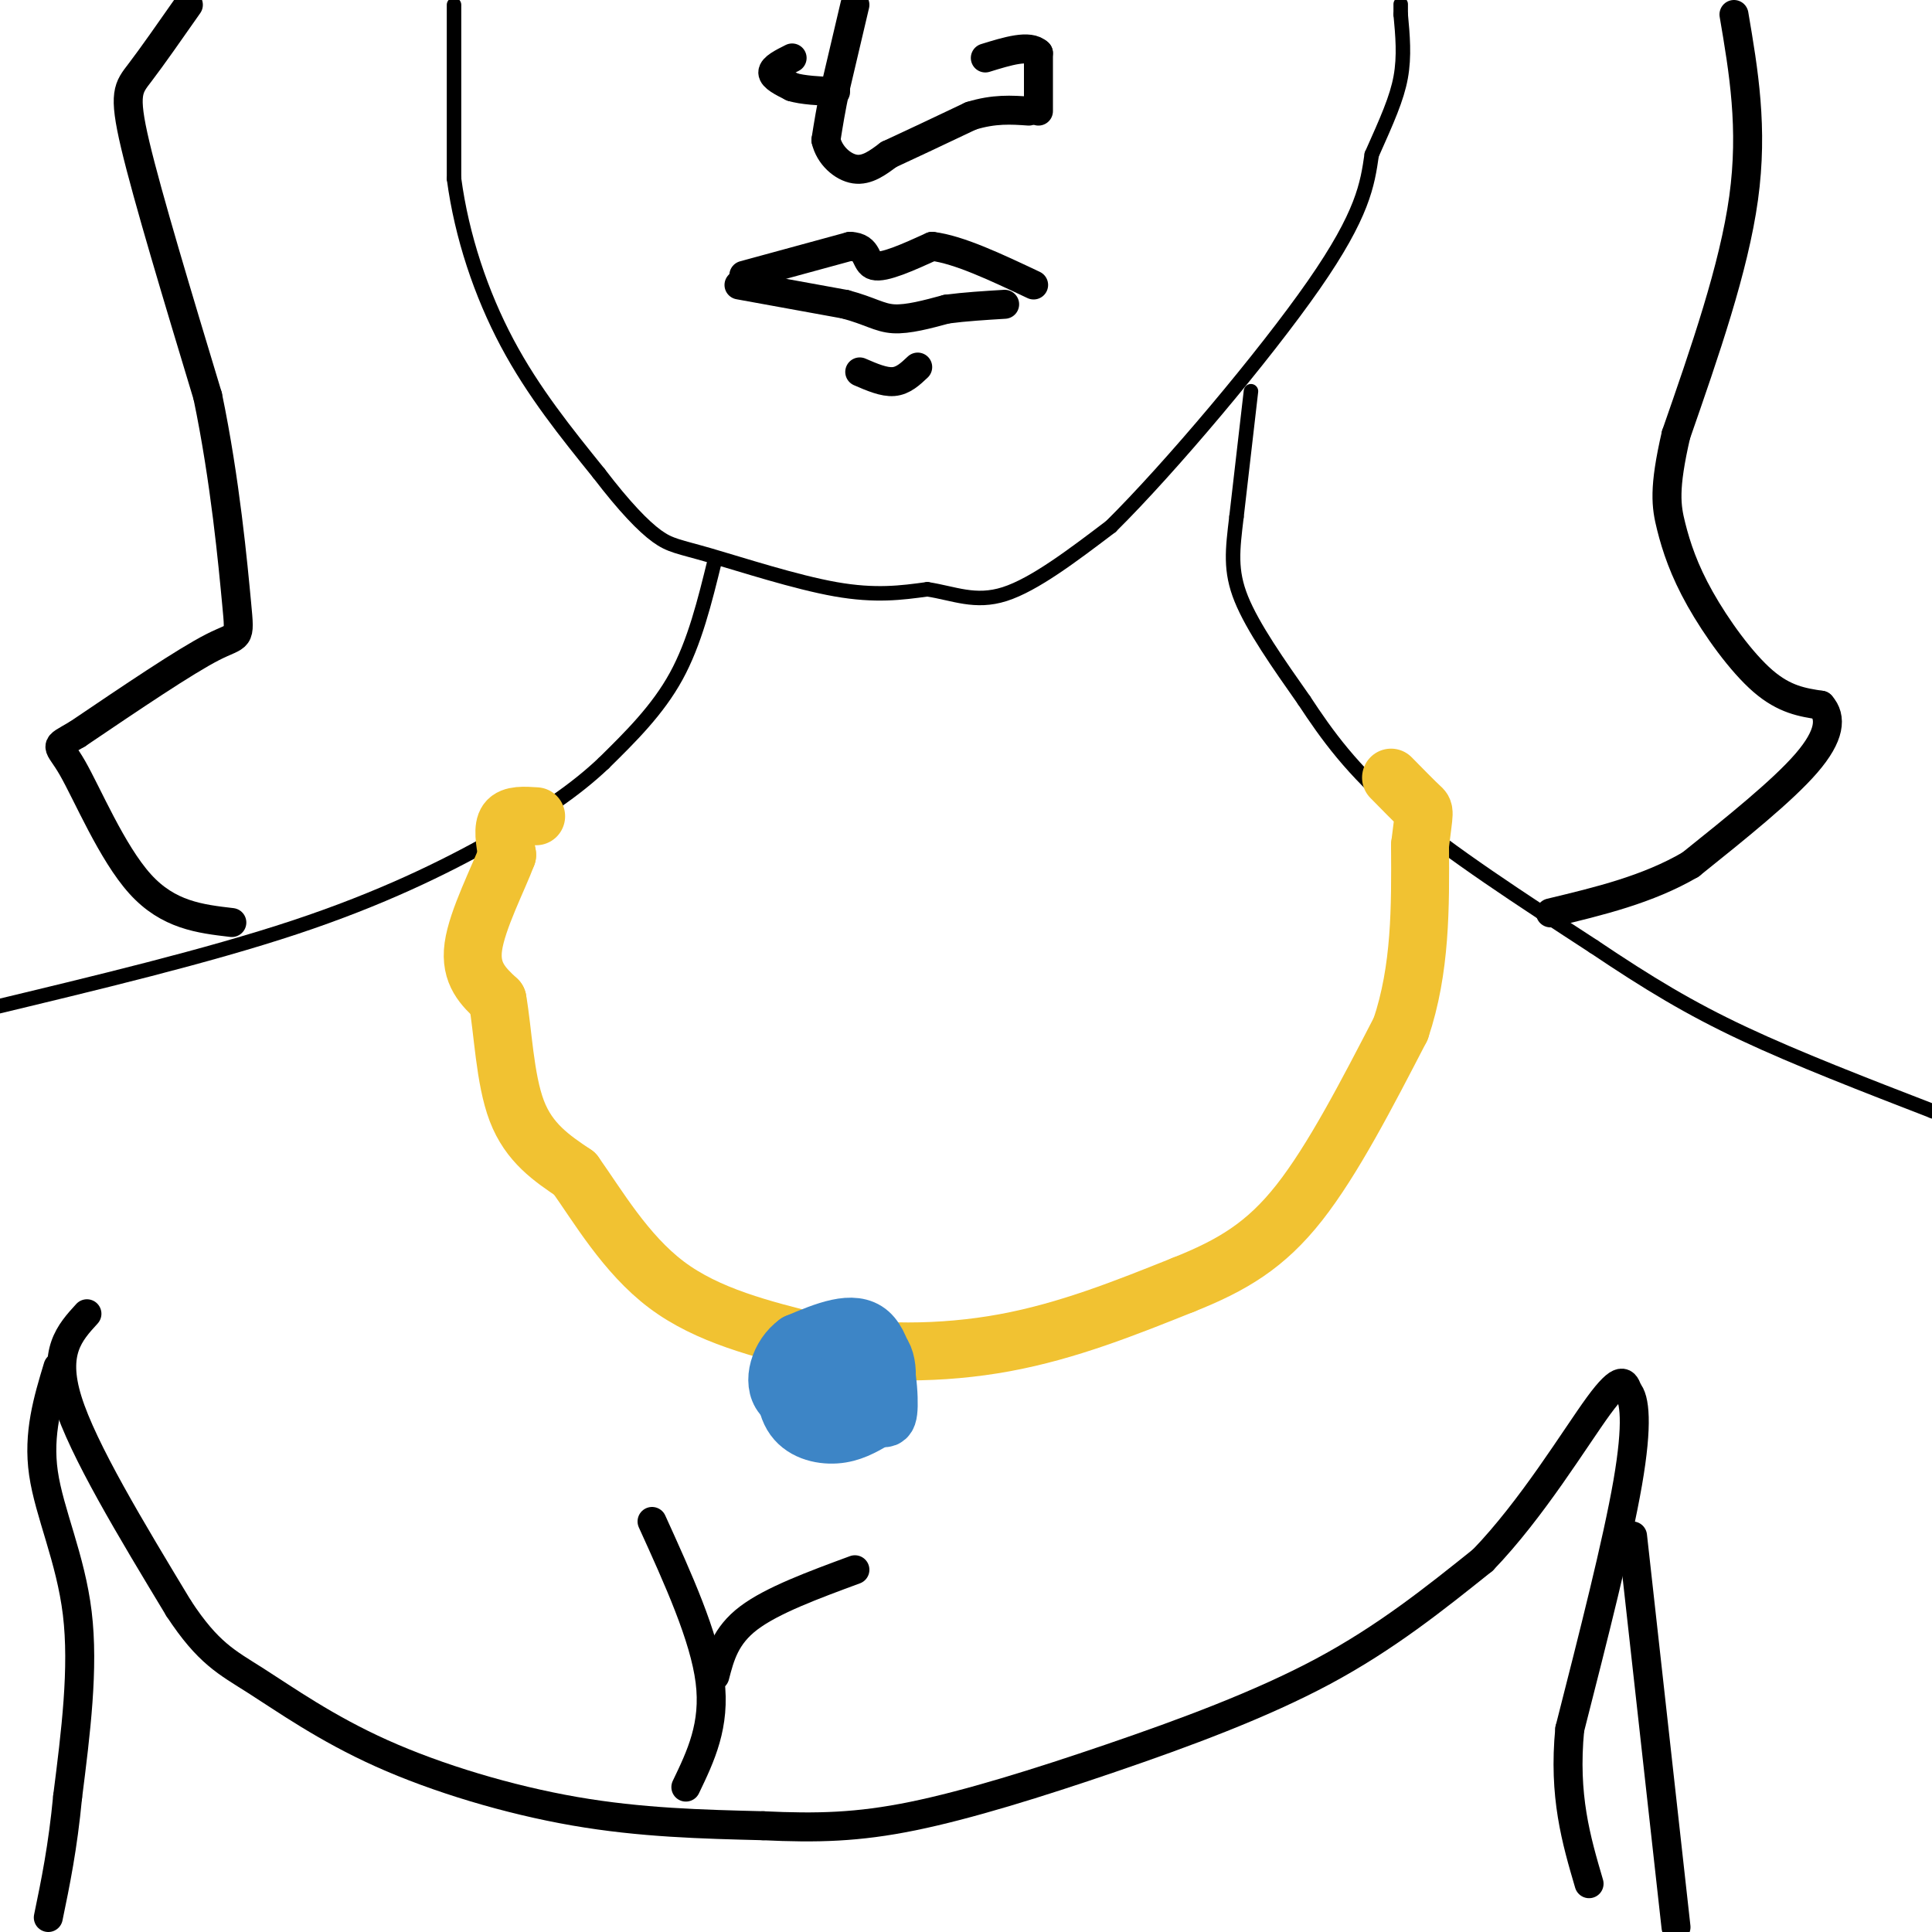 <svg viewBox='0 0 400 400' version='1.1' xmlns='http://www.w3.org/2000/svg' xmlns:xlink='http://www.w3.org/1999/xlink'><g fill='none' stroke='rgb(0,0,0)' stroke-width='3' stroke-linecap='round' stroke-linejoin='round'><path d='M94,1c0.000,0.000 0.000,36.000 0,36'/><path d='M94,37c1.600,11.956 5.600,23.844 11,34c5.400,10.156 12.200,18.578 19,27'/><path d='M124,98c5.344,6.990 9.206,10.967 12,13c2.794,2.033 4.522,2.124 11,4c6.478,1.876 17.708,5.536 26,7c8.292,1.464 13.646,0.732 19,0'/><path d='M192,122c5.533,0.844 9.867,2.956 16,1c6.133,-1.956 14.067,-7.978 22,-14'/><path d='M230,109c12.222,-12.089 31.778,-35.311 42,-50c10.222,-14.689 11.111,-20.844 12,-27'/><path d='M284,32c3.200,-7.178 5.200,-11.622 6,-16c0.800,-4.378 0.400,-8.689 0,-13'/><path d='M290,3c0.000,-2.500 0.000,-2.250 0,-2'/><path d='M259,81c0.000,0.000 -3.000,26.000 -3,26'/><path d='M256,107c-0.822,6.889 -1.378,11.111 1,17c2.378,5.889 7.689,13.444 13,21'/><path d='M270,145c4.689,7.133 9.911,14.467 20,23c10.089,8.533 25.044,18.267 40,28'/><path d='M330,196c11.378,7.644 19.822,12.756 31,18c11.178,5.244 25.089,10.622 39,16'/><path d='M400,230c6.667,2.667 3.833,1.333 1,0'/><path d='M148,116c-2.083,8.500 -4.167,17.000 -8,24c-3.833,7.000 -9.417,12.500 -15,18'/><path d='M125,158c-5.845,5.536 -12.958,10.375 -23,16c-10.042,5.625 -23.012,12.036 -41,18c-17.988,5.964 -40.994,11.482 -64,17'/></g>
<g fill='none' stroke='rgb(241,194,50)' stroke-width='12' stroke-linecap='round' stroke-linejoin='round'><path d='M111,169c-2.500,-0.167 -5.000,-0.333 -6,1c-1.000,1.333 -0.500,4.167 0,7'/><path d='M105,177c-1.778,4.822 -6.222,13.378 -7,19c-0.778,5.622 2.111,8.311 5,11'/><path d='M103,207c1.133,6.244 1.467,16.356 4,23c2.533,6.644 7.267,9.822 12,13'/><path d='M119,243c4.711,6.600 10.489,16.600 19,23c8.511,6.400 19.756,9.200 31,12'/><path d='M169,278c11.844,2.400 25.956,2.400 39,0c13.044,-2.400 25.022,-7.200 37,-12'/><path d='M245,266c10.156,-4.044 17.044,-8.156 24,-17c6.956,-8.844 13.978,-22.422 21,-36'/><path d='M290,213c4.167,-12.333 4.083,-25.167 4,-38'/><path d='M294,175c0.889,-7.422 1.111,-6.978 0,-8c-1.111,-1.022 -3.556,-3.511 -6,-6'/></g>
<g fill='none' stroke='rgb(0,0,0)' stroke-width='6' stroke-linecap='round' stroke-linejoin='round'><path d='M177,1c0.000,0.000 -4.000,17.000 -4,17'/><path d='M173,18c-1.000,4.667 -1.500,7.833 -2,11'/><path d='M171,29c0.711,3.178 3.489,5.622 6,6c2.511,0.378 4.756,-1.311 7,-3'/><path d='M184,32c4.000,-1.833 10.500,-4.917 17,-8'/><path d='M201,24c4.833,-1.500 8.417,-1.250 12,-1'/><path d='M215,23c0.000,0.000 0.000,-12.000 0,-12'/><path d='M215,11c-1.833,-1.833 -6.417,-0.417 -11,1'/><path d='M164,12c-2.000,1.000 -4.000,2.000 -4,3c0.000,1.000 2.000,2.000 4,3'/><path d='M164,18c2.167,0.667 5.583,0.833 9,1'/><path d='M154,57c0.000,0.000 22.000,-6.000 22,-6'/><path d='M176,51c4.000,0.133 3.000,3.467 5,4c2.000,0.533 7.000,-1.733 12,-4'/><path d='M193,51c5.500,0.667 13.250,4.333 21,8'/><path d='M153,59c0.000,0.000 22.000,4.000 22,4'/><path d='M175,63c5.156,1.378 7.044,2.822 10,3c2.956,0.178 6.978,-0.911 11,-2'/><path d='M196,64c3.833,-0.500 7.917,-0.750 12,-1'/><path d='M178,77c2.500,1.083 5.000,2.167 7,2c2.000,-0.167 3.500,-1.583 5,-3'/><path d='M359,3c2.000,11.750 4.000,23.500 2,38c-2.000,14.500 -8.000,31.750 -14,49'/><path d='M347,90c-2.587,11.230 -2.054,14.804 -1,19c1.054,4.196 2.630,9.014 6,15c3.370,5.986 8.534,13.139 13,17c4.466,3.861 8.233,4.431 12,5'/><path d='M377,146c2.267,2.511 1.933,6.289 -3,12c-4.933,5.711 -14.467,13.356 -24,21'/><path d='M350,179c-8.833,5.167 -18.917,7.583 -29,10'/><path d='M39,1c-3.778,5.400 -7.556,10.800 -10,14c-2.444,3.200 -3.556,4.200 -1,15c2.556,10.800 8.778,31.400 15,52'/><path d='M43,82c3.643,17.452 5.250,35.083 6,43c0.750,7.917 0.643,6.119 -5,9c-5.643,2.881 -16.821,10.440 -28,18'/><path d='M16,152c-5.167,3.036 -4.083,1.625 -1,7c3.083,5.375 8.167,17.536 14,24c5.833,6.464 12.417,7.232 19,8'/><path d='M18,272c-3.583,3.917 -7.167,7.833 -4,18c3.167,10.167 13.083,26.583 23,43'/><path d='M37,333c6.120,9.322 9.919,11.128 16,15c6.081,3.872 14.445,9.812 26,15c11.555,5.188 26.301,9.625 40,12c13.699,2.375 26.349,2.687 39,3'/><path d='M158,378c11.166,0.525 19.581,0.337 31,-2c11.419,-2.337 25.844,-6.821 41,-12c15.156,-5.179 31.045,-11.051 44,-18c12.955,-6.949 22.978,-14.974 33,-23'/><path d='M307,323c10.200,-10.556 19.200,-25.444 24,-32c4.800,-6.556 5.400,-4.778 6,-3'/><path d='M337,288c1.467,1.489 2.133,6.711 0,19c-2.133,12.289 -7.067,31.644 -12,51'/><path d='M325,358c-1.333,13.833 1.333,22.917 4,32'/><path d='M338,318c0.000,0.000 9.000,81.000 9,81'/><path d='M12,283c-2.089,6.911 -4.178,13.822 -3,22c1.178,8.178 5.622,17.622 7,29c1.378,11.378 -0.311,24.689 -2,38'/><path d='M14,372c-1.000,10.500 -2.500,17.750 -4,25'/><path d='M135,315c5.417,11.917 10.833,23.833 12,33c1.167,9.167 -1.917,15.583 -5,22'/><path d='M148,347c1.083,-4.167 2.167,-8.333 7,-12c4.833,-3.667 13.417,-6.833 22,-10'/></g>
<g fill='none' stroke='rgb(61,133,198)' stroke-width='12' stroke-linecap='round' stroke-linejoin='round'><path d='M170,277c-2.333,2.250 -4.667,4.500 -3,7c1.667,2.500 7.333,5.250 13,8'/><path d='M180,292c2.976,1.929 3.917,2.750 4,-1c0.083,-3.750 -0.690,-12.071 -4,-15c-3.310,-2.929 -9.155,-0.464 -15,2'/><path d='M165,278c-3.667,2.622 -5.333,8.178 -3,11c2.333,2.822 8.667,2.911 15,3'/><path d='M177,292c3.024,-1.381 3.083,-6.333 2,-10c-1.083,-3.667 -3.310,-6.048 -6,-6c-2.690,0.048 -5.845,2.524 -9,5'/><path d='M164,281c-1.833,3.214 -1.917,8.750 0,12c1.917,3.250 5.833,4.214 9,4c3.167,-0.214 5.583,-1.607 8,-3'/><path d='M181,294c2.133,-3.133 3.467,-9.467 2,-13c-1.467,-3.533 -5.733,-4.267 -10,-5'/></g>
</svg>